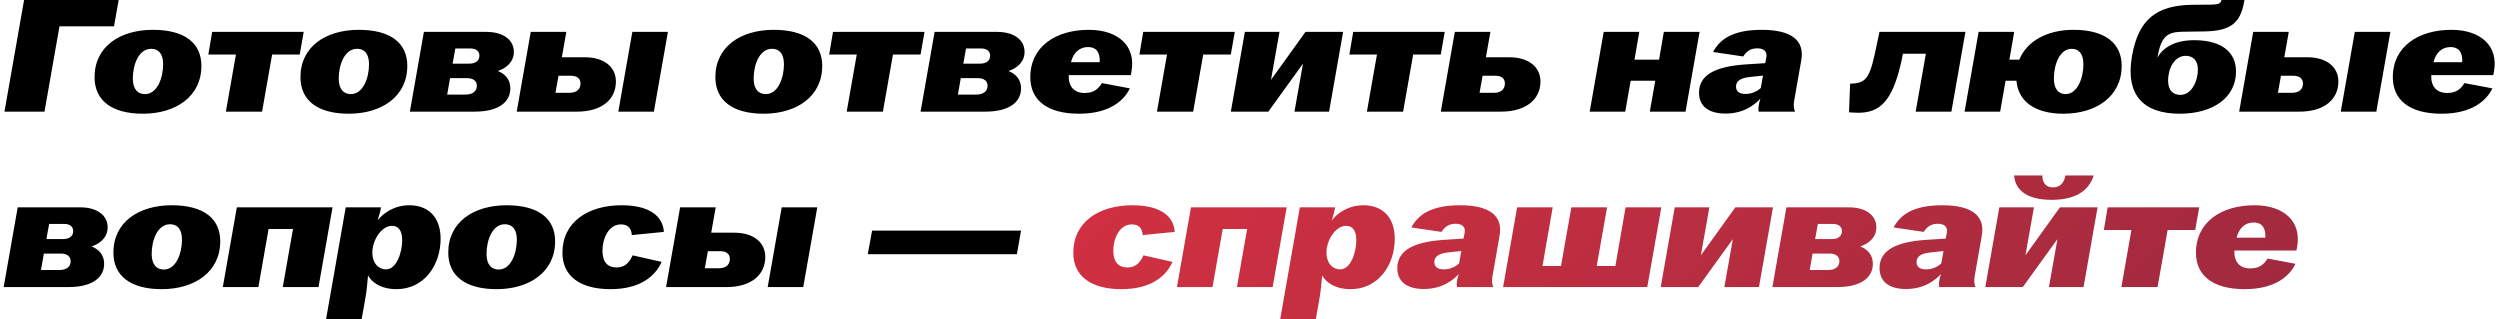 <?xml version="1.0" encoding="UTF-8"?> <svg xmlns="http://www.w3.org/2000/svg" width="627" height="80" viewBox="0 0 627 80" fill="none"><path d="M1.12 28L6.04 -1.90735e-06H29.76L28.6 6.6H14.92L11.16 28H1.12ZM35.832 28.52C27.872 28.52 23.712 25.08 23.712 19.36C23.712 11.72 30.032 7.48 38.352 7.48C46.432 7.48 50.512 10.88 50.512 16.52C50.512 24.16 44.152 28.52 35.832 28.52ZM36.352 23.6C39.472 23.6 40.912 19.48 40.912 16.12C40.912 13.32 39.632 12.24 37.912 12.24C34.752 12.24 33.312 16.28 33.312 19.68C33.312 22.48 34.632 23.6 36.352 23.6ZM56.649 28L59.169 13.68H52.249L53.209 8H76.169L75.169 13.68H68.249L65.729 28H56.649ZM87.473 28.52C79.513 28.52 75.353 25.08 75.353 19.36C75.353 11.72 81.673 7.48 89.993 7.48C98.073 7.48 102.153 10.88 102.153 16.52C102.153 24.16 95.793 28.52 87.473 28.52ZM87.993 23.6C91.113 23.6 92.553 19.48 92.553 16.12C92.553 13.32 91.273 12.24 89.553 12.24C86.393 12.24 84.953 16.28 84.953 19.68C84.953 22.48 86.273 23.6 87.993 23.6ZM102.795 28L106.315 8H121.995C126.435 8 128.875 10.16 128.875 13C128.875 15.52 126.995 17.12 124.835 17.8C126.555 18.48 127.995 19.84 127.995 22.16C127.995 25.36 125.395 28 118.995 28H102.795ZM116.715 23.72C118.635 23.72 119.595 22.84 119.595 21.48C119.595 20.36 118.755 19.6 117.155 19.6H112.875L112.155 23.72H116.715ZM117.675 15.96C119.235 15.96 120.235 15.28 120.235 13.96C120.235 12.88 119.435 12.16 118.035 12.16H114.195L113.515 15.96H117.675ZM129.592 28L133.112 8H142.032L140.912 14.36H146.672C151.632 14.36 154.472 16.88 154.472 20.44C154.472 24.84 151.072 28 144.672 28H129.592ZM142.792 23.28C144.752 23.28 145.592 22.28 145.592 20.92C145.592 19.76 144.752 19 143.232 19H140.072L139.312 23.28H142.792ZM155.072 28L158.592 8H167.512L163.992 28H155.072ZM191.535 28.52C183.575 28.52 179.415 25.08 179.415 19.36C179.415 11.72 185.735 7.48 194.055 7.48C202.135 7.48 206.215 10.88 206.215 16.52C206.215 24.16 199.855 28.52 191.535 28.52ZM192.055 23.6C195.175 23.6 196.615 19.48 196.615 16.12C196.615 13.32 195.335 12.24 193.615 12.24C190.455 12.24 189.015 16.28 189.015 19.68C189.015 22.48 190.335 23.6 192.055 23.6ZM212.353 28L214.873 13.68H207.953L208.913 8H231.873L230.873 13.68H223.953L221.433 28H212.353ZM230.881 28L234.401 8H250.081C254.521 8 256.961 10.16 256.961 13C256.961 15.52 255.081 17.12 252.921 17.8C254.641 18.48 256.081 19.84 256.081 22.16C256.081 25.36 253.481 28 247.081 28H230.881ZM244.801 23.72C246.721 23.72 247.681 22.84 247.681 21.48C247.681 20.36 246.841 19.6 245.241 19.6H240.961L240.241 23.72H244.801ZM245.761 15.96C247.321 15.96 248.321 15.28 248.321 13.96C248.321 12.88 247.521 12.16 246.121 12.16H242.281L241.601 15.96H245.761ZM270.64 28.52C262.52 28.52 258.4 25.04 258.4 19.36C258.4 11.68 264.8 7.48 273.08 7.48C280.48 7.48 284.96 11.56 283.76 17.96L283.6 18.84H268.04C267.92 21.56 269.28 23.32 272.04 23.32C274.32 23.32 275.48 22.28 276.36 20.84L283.36 22.16C281.88 25.32 278.12 28.52 270.64 28.52ZM275.8 15.6C275.96 13.04 274.84 11.8 272.92 11.8C270.8 11.8 269.24 13.08 268.6 15.6H275.8ZM290.165 28L292.685 13.68H285.765L286.725 8H309.685L308.685 13.68H301.765L299.245 28H290.165ZM308.693 28L312.213 8H320.893L318.773 19.96H318.813L327.413 8H336.853L333.333 28H324.653L326.773 16.04H326.733L318.093 28H308.693ZM342.821 28L345.341 13.68H338.421L339.381 8H362.341L361.341 13.68H354.421L351.901 28H342.821ZM361.35 28L364.87 8H373.79L372.67 14.36H378.55C383.47 14.36 386.35 16.88 386.35 20.44C386.35 24.84 382.83 28 376.43 28H361.35ZM374.67 23.28C376.55 23.28 377.43 22.28 377.43 20.92C377.43 19.76 376.63 19 375.11 19H371.83L371.07 23.28H374.67ZM398.693 28L402.213 8H411.133L409.933 14.96H416.093L417.293 8H426.253L422.733 28H413.773L415.133 20.24H408.973L407.613 28H398.693ZM432.756 28.48C428.316 28.48 426.116 26.48 426.116 23.24C426.116 18.84 430.116 16.68 437.716 16.16L442.716 15.84L442.996 14.4C443.276 13 442.436 12.12 440.756 12.12C439.076 12.12 438.036 12.84 437.196 14.16L429.636 13.04C431.356 9.84 434.556 7.48 441.876 7.48C449.076 7.48 452.676 10 451.756 15.12L449.956 25.4C449.796 26.36 449.836 27.24 450.196 28H441.076C440.996 27.56 440.996 27.04 441.076 26.48C441.156 25.96 441.316 25.36 441.516 24.72C440.236 26.12 437.516 28.48 432.756 28.48ZM437.756 23.56C439.516 23.56 440.876 22.76 441.596 22.08L442.156 18.96L438.756 19.32C436.276 19.6 435.396 20.48 435.396 21.72C435.396 22.84 436.116 23.56 437.756 23.56ZM464.008 21C467.648 20.88 468.768 19.96 470.128 13.84L471.368 8H492.928L489.408 28H480.448L483.008 13.48H477.248L476.848 15.48C474.568 25.56 471.408 28.28 466.008 28.28C464.888 28.28 463.728 28.16 463.728 28.16L464.008 21ZM517.517 28.52C510.157 28.52 506.157 25.28 505.717 20.24H502.997L501.637 28H492.717L496.237 8H505.157L503.957 14.96H506.437C508.397 10.2 513.557 7.48 520.037 7.48C527.997 7.48 532.117 10.88 532.117 16.52C532.117 24.16 525.757 28.52 517.517 28.52ZM518.037 23.6C521.077 23.6 522.517 19.48 522.517 16.12C522.517 13.32 521.237 12.24 519.597 12.24C516.517 12.24 515.117 16.28 515.117 19.68C515.117 22.48 516.397 23.6 518.037 23.6ZM546.672 28.52C537.552 28.52 532.992 23.84 534.712 14C536.352 4.76 540.912 1.36 549.752 1.2L554.712 1.16C556.552 1.12 556.992 0.76 557.152 -1.90735e-06H562.912L562.792 0.6C561.872 5.72 559.472 7.76 552.992 7.88L547.352 7.96C543.472 8.04 542.032 9.12 541.072 14.44C542.392 12.16 545.112 10.08 550.312 10.08C557.272 10.08 560.792 13.12 560.792 17.96C560.792 24.32 555.232 28.52 546.672 28.52ZM546.832 23.8C549.672 23.8 551.232 20.32 551.232 17.44C551.232 15.12 549.952 14 548.192 14C545.232 14 543.752 17.36 543.752 20.2C543.752 22.68 545.032 23.8 546.832 23.8ZM561.584 28L565.104 8H574.024L572.904 14.36H578.664C583.624 14.36 586.464 16.88 586.464 20.44C586.464 24.84 583.064 28 576.664 28H561.584ZM574.784 23.28C576.744 23.28 577.584 22.28 577.584 20.92C577.584 19.76 576.744 19 575.224 19H572.064L571.304 23.28H574.784ZM587.064 28L590.584 8H599.504L595.984 28H587.064ZM612.358 28.52C604.238 28.52 600.118 25.04 600.118 19.36C600.118 11.68 606.518 7.48 614.798 7.48C622.198 7.48 626.678 11.56 625.478 17.96L625.318 18.84H609.758C609.638 21.56 610.998 23.32 613.758 23.32C616.038 23.32 617.198 22.28 618.078 20.84L625.078 22.16C623.598 25.32 619.838 28.52 612.358 28.52ZM617.518 15.6C617.678 13.04 616.558 11.8 614.638 11.8C612.518 11.8 610.958 13.08 610.318 15.6H617.518ZM0.92 72L4.44 52H20.12C24.56 52 27 54.16 27 57C27 59.52 25.12 61.12 22.96 61.8C24.68 62.48 26.12 63.84 26.12 66.16C26.12 69.36 23.52 72 17.12 72H0.92ZM14.84 67.72C16.76 67.72 17.72 66.84 17.72 65.48C17.72 64.36 16.88 63.6 15.28 63.6H11L10.28 67.72H14.84ZM15.8 59.96C17.36 59.96 18.36 59.28 18.36 57.96C18.36 56.88 17.56 56.16 16.16 56.16H12.32L11.64 59.96H15.8ZM40.559 72.52C32.599 72.52 28.439 69.08 28.439 63.36C28.439 55.72 34.759 51.48 43.079 51.48C51.159 51.48 55.239 54.88 55.239 60.52C55.239 68.16 48.879 72.52 40.559 72.52ZM41.079 67.6C44.199 67.6 45.639 63.48 45.639 60.12C45.639 57.32 44.359 56.24 42.639 56.24C39.479 56.24 38.039 60.28 38.039 63.68C38.039 66.48 39.359 67.6 41.079 67.6ZM55.881 72L59.401 52H83.401L79.881 72H70.921L73.481 57.44H67.361L64.801 72H55.881ZM81.786 80L86.706 52H95.546C95.386 53.04 95.146 53.88 94.706 55.28C96.066 53.48 98.826 51.48 102.706 51.48C107.186 51.48 110.506 54.24 110.506 59.88C110.506 66.4 106.466 72.52 99.426 72.52C95.306 72.52 93.066 70.56 92.306 69.08C92.146 71.16 91.906 73.36 91.506 75.56L90.706 80H81.786ZM96.786 67.56C99.546 67.56 100.866 63.16 100.866 60.24C100.866 57.64 99.786 56.64 98.306 56.64C95.626 56.64 93.386 60.28 93.386 63.32C93.386 66.12 95.026 67.56 96.786 67.56ZM124.543 72.52C116.583 72.52 112.423 69.08 112.423 63.36C112.423 55.72 118.743 51.48 127.063 51.48C135.143 51.48 139.223 54.88 139.223 60.52C139.223 68.16 132.863 72.52 124.543 72.52ZM125.063 67.6C128.183 67.6 129.623 63.48 129.623 60.12C129.623 57.32 128.343 56.24 126.623 56.24C123.463 56.24 122.023 60.28 122.023 63.68C122.023 66.48 123.343 67.6 125.063 67.6ZM153.096 72.52C145.176 72.52 141.056 69 141.056 63.4C141.056 55.72 147.416 51.48 155.896 51.48C163.296 51.48 166.296 54.52 166.496 58.16L158.456 58.96C158.376 57.28 157.496 56.28 155.736 56.28C152.656 56.28 151.096 59.76 151.096 62.92C151.096 65.8 152.496 67.08 154.576 67.08C156.616 67.08 157.776 66 158.656 64.04L165.936 65.68C164.336 69.28 160.576 72.52 153.096 72.52ZM167.053 72L170.573 52H179.493L178.373 58.36H184.133C189.093 58.36 191.933 60.88 191.933 64.44C191.933 68.84 188.533 72 182.133 72H167.053ZM180.253 67.28C182.213 67.28 183.053 66.28 183.053 64.92C183.053 63.76 182.213 63 180.693 63H177.533L176.773 67.28H180.253ZM192.533 72L196.053 52H204.973L201.453 72H192.533ZM217.636 63.76L218.716 57.84H256.076L255.036 63.76H217.636Z" fill="black"></path><path d="M281.221 72.52C273.301 72.52 269.181 69 269.181 63.4C269.181 55.72 275.541 51.48 284.021 51.48C291.421 51.48 294.421 54.52 294.621 58.16L286.581 58.96C286.501 57.28 285.621 56.28 283.861 56.28C280.781 56.28 279.221 59.76 279.221 62.92C279.221 65.8 280.621 67.08 282.701 67.08C284.741 67.08 285.901 66 286.781 64.04L294.061 65.68C292.461 69.28 288.701 72.52 281.221 72.52ZM295.178 72L298.698 52H322.698L319.178 72H310.218L312.778 57.44H306.658L304.098 72H295.178ZM321.082 80L326.003 52H334.843C334.683 53.04 334.443 53.88 334.003 55.28C335.363 53.48 338.123 51.48 342.003 51.48C346.483 51.48 349.803 54.24 349.803 59.88C349.803 66.4 345.763 72.52 338.723 72.52C334.603 72.52 332.363 70.56 331.603 69.08C331.443 71.16 331.203 73.36 330.803 75.56L330.003 80H321.082ZM336.083 67.56C338.843 67.56 340.163 63.16 340.163 60.24C340.163 57.64 339.083 56.64 337.603 56.64C334.923 56.64 332.683 60.28 332.683 63.32C332.683 66.12 334.322 67.56 336.083 67.56ZM357.092 72.48C352.652 72.48 350.452 70.48 350.452 67.24C350.452 62.84 354.452 60.68 362.052 60.16L367.052 59.84L367.332 58.4C367.612 57 366.772 56.12 365.092 56.12C363.412 56.12 362.372 56.84 361.532 58.16L353.972 57.04C355.692 53.84 358.892 51.48 366.212 51.48C373.412 51.48 377.012 54 376.092 59.12L374.292 69.4C374.132 70.36 374.172 71.24 374.532 72H365.412C365.332 71.56 365.332 71.04 365.412 70.48C365.492 69.96 365.652 69.36 365.852 68.72C364.572 70.12 361.852 72.48 357.092 72.48ZM362.092 67.56C363.852 67.56 365.212 66.76 365.932 66.08L366.492 62.96L363.092 63.32C360.612 63.6 359.732 64.48 359.732 65.72C359.732 66.84 360.452 67.56 362.092 67.56ZM376.975 72L380.495 52H389.415L386.855 66.72H391.495L394.095 52H403.055L400.455 66.72H405.135L407.695 52H416.655L413.135 72H376.975ZM416.506 72L420.026 52H428.706L426.586 63.96H426.626L435.226 52H444.666L441.146 72H432.466L434.586 60.04H434.546L425.906 72H416.506ZM444.514 72L448.034 52H463.714C468.154 52 470.594 54.16 470.594 57C470.594 59.52 468.714 61.12 466.554 61.8C468.274 62.48 469.714 63.84 469.714 66.16C469.714 69.36 467.114 72 460.714 72H444.514ZM458.434 67.72C460.354 67.72 461.314 66.84 461.314 65.48C461.314 64.36 460.474 63.6 458.874 63.6H454.594L453.874 67.72H458.434ZM459.394 59.96C460.954 59.96 461.954 59.28 461.954 57.96C461.954 56.88 461.154 56.16 459.754 56.16H455.914L455.234 59.96H459.394ZM478.03 72.48C473.59 72.48 471.39 70.48 471.39 67.24C471.39 62.84 475.39 60.68 482.99 60.16L487.99 59.84L488.27 58.4C488.55 57 487.71 56.12 486.03 56.12C484.35 56.12 483.31 56.84 482.47 58.16L474.91 57.04C476.63 53.84 479.83 51.48 487.15 51.48C494.35 51.48 497.95 54 497.03 59.12L495.23 69.4C495.07 70.36 495.11 71.24 495.47 72H486.35C486.27 71.56 486.27 71.04 486.35 70.48C486.43 69.96 486.59 69.36 486.79 68.72C485.51 70.12 482.79 72.48 478.03 72.48ZM483.03 67.56C484.79 67.56 486.15 66.76 486.87 66.08L487.43 62.96L484.03 63.32C481.55 63.6 480.67 64.48 480.67 65.72C480.67 66.84 481.39 67.56 483.03 67.56ZM497.912 72L501.432 52H510.112L507.992 63.96H508.032L516.632 52H526.072L522.552 72H513.872L515.992 60.04H515.952L507.312 72H497.912ZM514.512 50.12C507.992 50.12 505.352 47.36 505.152 44H512.232C512.192 45.92 513.192 47 514.912 47C516.592 47 517.632 45.96 518.032 44H525.112C523.952 47.52 521.032 50.12 514.512 50.12ZM532.04 72L534.56 57.68H527.64L528.6 52H551.56L550.56 57.68H543.64L541.12 72H532.04ZM562.983 72.52C554.863 72.52 550.743 69.04 550.743 63.36C550.743 55.68 557.143 51.48 565.423 51.48C572.823 51.48 577.303 55.56 576.103 61.96L575.943 62.84H560.383C560.263 65.56 561.623 67.32 564.383 67.32C566.663 67.32 567.823 66.28 568.703 64.84L575.703 66.16C574.223 69.32 570.463 72.52 562.983 72.52ZM568.143 59.6C568.303 57.04 567.183 55.8 565.263 55.8C563.143 55.8 561.583 57.08 560.943 59.6H568.143Z" fill="url(#paint0_linear_1734_320)"></path><defs><linearGradient id="paint0_linear_1734_320" x1="58.896" y1="-33.333" x2="470.809" y2="314.022" gradientUnits="userSpaceOnUse"><stop stop-color="#FC3743"></stop><stop offset="1" stop-color="#91273E"></stop></linearGradient></defs></svg> 